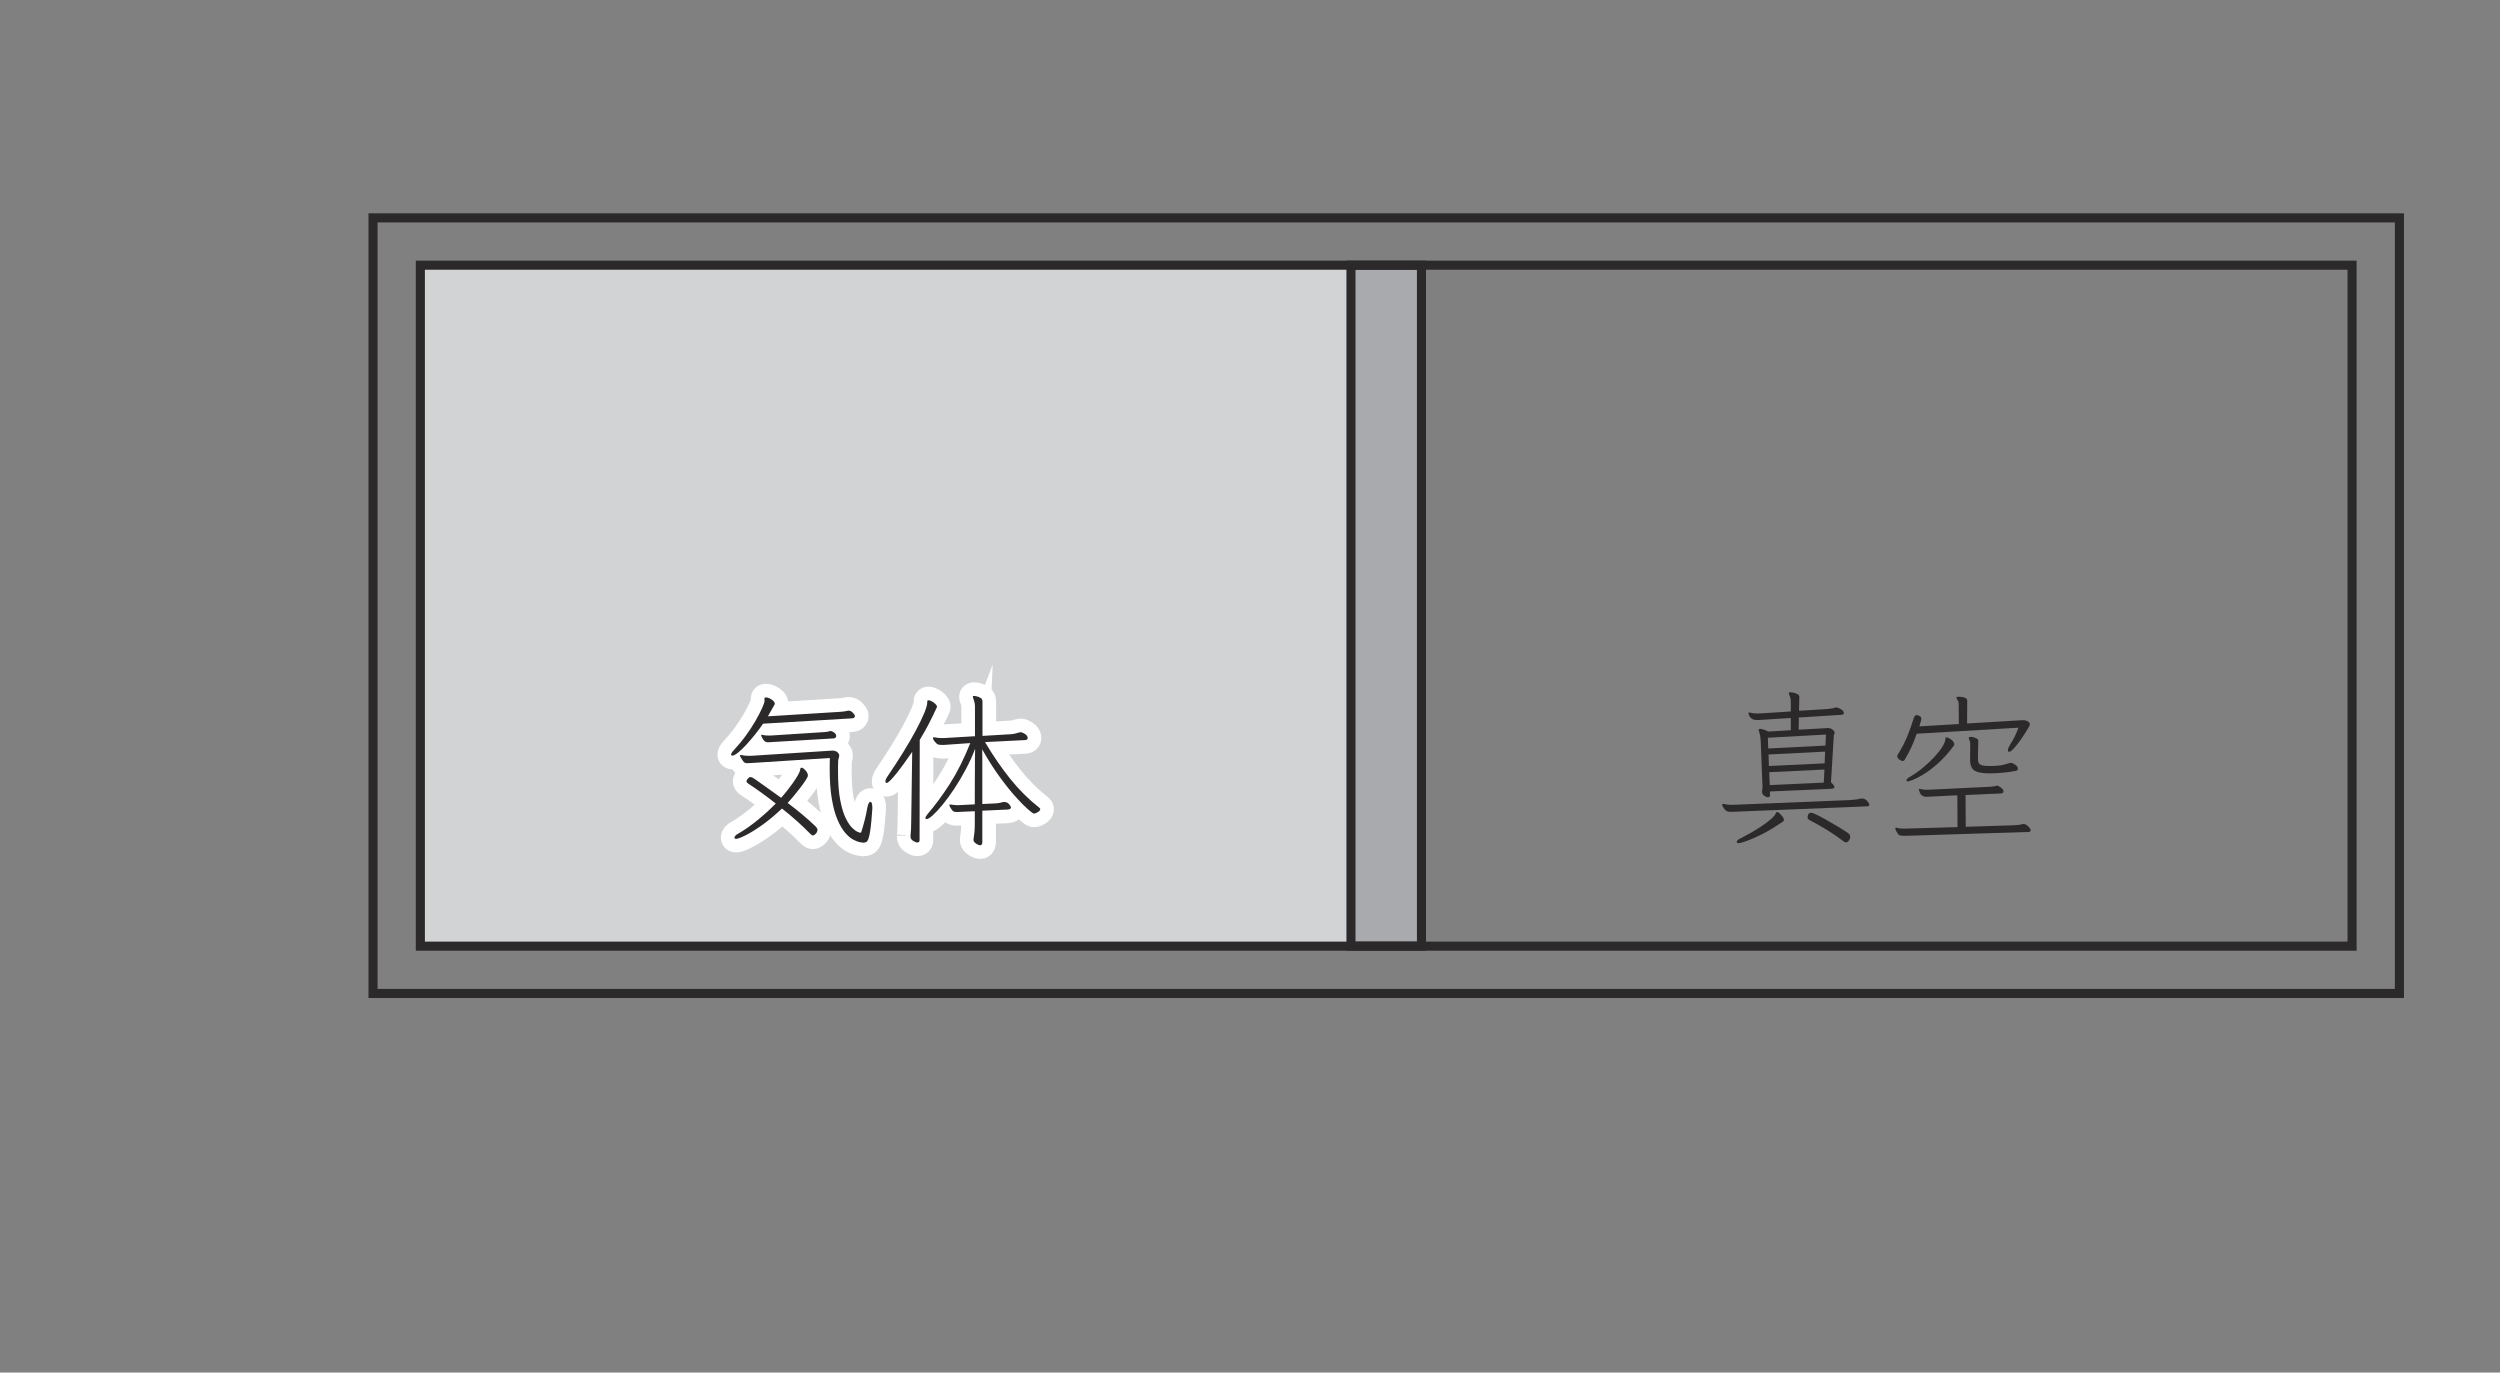 <?xml version="1.0" encoding="UTF-8" standalone="no"?> <svg xmlns="http://www.w3.org/2000/svg" xmlns:xlink="http://www.w3.org/1999/xlink" version="1.1" width="153pt" height="84pt" viewBox="0 0 153 84"><rect x="0" y="0" width="153" height="84" fill="#808080" stroke="none"/><g><path transform="matrix(.004,0,0,-.004,0,84)" d="M 28295.6 8150.79 C 28281.7 8125.22 28264.7 8112.15 28244.2 8112.15 C 28232.2 8112.43 28219.7 8117.43 28206.1 8127.72 C 28129.1 8187.49 28045.7 8245.04 27955 8300.36 C 27864.4 8356.23 27774.9 8406.83 27686.2 8452.98 C 27665.6 8463.27 27655.4 8477.72 27655.4 8496.35 C 27655.1 8499.96 27658.4 8512.2 27664.3 8533.6 C 27670.1 8555 27686.2 8565.29 27711.8 8565.29 C 27723.5 8565.57 27750.2 8555.56 27791.3 8536.1 C 27832.2 8516.36 27880.8 8490.79 27937 8459.09 C 27993.4 8427.68 28051.5 8393.77 28111.3 8357.9 C 28170.8 8322.32 28224.7 8288.13 28272.5 8255.6 C 28296.1 8240.31 28308.4 8219.74 28308.4 8194.16 C 28308.1 8178.87 28304.2 8164.41 28295.6 8150.79 M 27168.9 8555.29 C 27172.2 8569.18 27179.1 8575.58 27189.4 8575.58 C 27199.4 8575.86 27212.8 8568.35 27229.2 8553.89 C 27245.3 8539.44 27260.3 8522.76 27273.9 8504.13 C 27287.6 8485.23 27294.2 8469.66 27294.2 8457.71 C 27294.2 8446.03 27289.2 8436.58 27278.9 8429.91 C 27154.4 8344.56 27043.5 8277.84 26946.2 8230.02 C 26848.6 8182.21 26770.8 8148.57 26711.8 8128.83 C 26652.9 8109.37 26617.6 8099.36 26605.6 8099.36 C 26583.1 8099.64 26572.3 8106.31 26572.3 8119.94 C 26572.3 8137.17 26588.4 8153.3 26620.9 8168.31 C 26665.4 8191.1 26716.6 8218.07 26774.7 8250.32 C 26832.5 8283.4 26889.7 8318.15 26946.2 8355.4 C 27002.3 8393.21 27051 8429.35 27092.1 8464.38 C 27133 8499.68 27158.9 8529.43 27168.9 8555.29 M 26546.7 8580.86 C 26534.5 8581.14 26523.3 8580.3 26512.2 8579.47 C 26500.8 8578.91 26491.4 8578.08 26482.8 8578.08 C 26449.9 8578.64 26424.7 8585.03 26406 8598.65 L 26383 8621.73 C 26365.7 8645.63 26356 8660.92 26353.5 8667.88 C 26350.7 8674.82 26349.6 8681.5 26349.6 8688.45 C 26349.3 8697.34 26353.8 8700.96 26362.4 8700.96 C 26365.7 8700.96 26368.2 8700.96 26370.2 8700.12 C 26371.8 8699.29 26373.5 8698.73 26375.2 8698.73 C 26414.4 8690.11 26453 8685.95 26490.3 8685.95 L 26513.3 8685.95 L 28316.2 8759.89 C 28339.8 8761.84 28364.3 8763.79 28389 8766.56 C 28413.7 8769.34 28438.2 8773.52 28462.1 8780.74 C 28467.1 8782.41 28474.9 8782.96 28485.2 8782.96 C 28519.1 8782.96 28546.9 8770.46 28568.3 8744.88 C 28589.4 8719.3 28600.3 8702.07 28600.3 8693.45 C 28600 8673.16 28589.2 8662.87 28566.9 8662.87 Z M 27913.9 9226.1 L 27069.1 9185.23 L 27076.8 8988.13 L 27903.9 9026.21 Z M 27924.5 9500.21 L 27058.8 9456.56 L 27064.1 9280.03 L 27916.7 9320.89 Z M 27937 9761.25 L 27048.5 9712.6 L 27053.8 9548.58 L 27929.5 9592.5 Z M 27079.3 8890.55 L 27081.8 8836.9 C 27081.8 8813.27 27071.6 8801.04 27051 8801.04 C 27044.3 8801.04 27034 8803.82 27020.4 8808.54 C 26992.9 8822.44 26975.9 8835.51 26969.3 8848.57 C 26962.3 8861.64 26959 8872.76 26959 8883.05 L 26959 8893.33 C 26964 8927.25 26966.8 8955.61 26966.8 8977.84 C 26966.5 8984.79 26966.2 8991.19 26965.4 8998.14 C 26964.3 9005.09 26964 9012.04 26964 9018.71 L 26938.4 9676.73 C 26934.8 9724.55 26927.6 9766.53 26915.6 9802.11 C 26913.4 9805.73 26912 9809.9 26910.3 9814.9 C 26908.4 9820.18 26907.8 9825.19 26907.8 9830.47 C 26907.3 9842.7 26916.4 9848.26 26933.4 9848.26 C 26943.4 9848.54 26958.4 9845.48 26978.1 9839.36 C 26997.9 9833.8 27023.7 9822.69 27056.3 9807.39 L 27399.3 9827.69 L 27399.3 10014.8 L 26956.5 9986.71 C 26944.2 9985.04 26932.6 9984.2 26920.6 9984.2 L 26884.7 9984.2 C 26846.9 9984.2 26818.9 9991.15 26800.2 10005.9 C 26781.3 10020.6 26768.5 10035.9 26761.9 10053.1 C 26754.6 10070.1 26751.6 10081.2 26751.6 10086.5 C 26751.3 10095.1 26756.6 10099.3 26766.9 10099.3 C 26768.5 10099.6 26770.5 10098.7 26772.2 10097.9 C 26773.5 10097.1 26775.5 10096.8 26777.2 10096.8 C 26797.4 10091.5 26817.7 10088.2 26837.2 10086.5 C 26856.9 10084.8 26875.3 10083.7 26892.5 10083.7 L 26917.8 10083.7 L 27399.3 10114.6 L 27399.3 10268 C 27399 10288.6 27397.4 10306.7 27392.9 10322.3 C 27388.8 10337.3 27382.4 10354.5 27373.7 10373.1 C 27369.9 10383.7 27368.7 10389.5 27368.7 10391.2 C 27368.5 10403.1 27377.1 10409 27394.3 10409 C 27404.3 10409 27420.7 10406.5 27443 10401.5 C 27464.9 10396.5 27485.2 10388.7 27503 10378.4 C 27520.8 10368.4 27530 10353.7 27530 10334.8 L 27525 10124.9 L 27932 10150.4 C 27955.9 10152.4 27979.8 10154.3 28003.7 10156.8 C 28027.3 10159.6 28050.7 10164.9 28072.9 10173.2 C 28077.9 10175.5 28084.9 10176 28093.2 10176 C 28111.8 10176 28136.3 10167.1 28166.3 10149.1 C 28196.1 10131.3 28211.1 10112.1 28211.1 10091.5 C 28211.1 10076.5 28200 10067 28177.7 10063.4 L 27522.2 10022.3 L 27519.7 9835.75 L 27970.3 9861.05 C 27994.2 9861.05 28017 9852.99 28038.2 9836.59 C 28059.3 9820.74 28070.1 9803.78 28070.1 9786.82 C 28070.1 9780.15 28068.5 9774.04 28065.1 9768.75 C 28061.5 9764.03 28059 9757.91 28057.6 9750.96 L 28014 9029 C 28049.8 8998.41 28067.6 8974.23 28067.6 8956.99 C 28067.4 8943.93 28053.2 8935.03 28024.3 8931.7 " fill="#2c292a"></path><path transform="matrix(.004,0,0,-.004,0,84)" d="M 29164.1 8212.15 L 29117.9 8212.15 C 29085.4 8212.15 29062.3 8217.98 29048.7 8229.94 C 29038.4 8240.5 29027.6 8256.35 29015.6 8278.59 C 29003.4 8300.83 28997.5 8317.23 28997.5 8327.24 C 28997.3 8334.19 29002 8337.53 29010.3 8337.53 C 29013.7 8337.8 29016.4 8336.97 29018.1 8336.14 C 29019.5 8335.58 29021.4 8335.02 29023.1 8335.02 C 29043.4 8328.35 29065.1 8324.18 29087.3 8323.35 C 29109.3 8322.79 29129.9 8322.23 29148.8 8322.23 L 29950.3 8345.31 L 29947.5 8831.81 L 29519.9 8811.24 C 29509.6 8811.52 29500.7 8810.68 29493.2 8809.85 C 29485.2 8809.02 29477.1 8808.73 29468.8 8808.73 C 29451.2 8808.73 29432.9 8813.74 29412.6 8824.03 C 29391.7 8834.31 29374.8 8862.67 29361.2 8908.54 C 29359.5 8912.43 29358.7 8916.32 29358.7 8921.32 C 29358.4 8928.55 29362 8931.61 29368.9 8931.61 C 29370.6 8931.89 29372.3 8931.34 29374 8930.22 C 29375.6 8929.67 29377.6 8929.11 29379 8929.11 C 29413.2 8920.49 29445.7 8916.32 29476.5 8916.32 L 29491.8 8916.32 L 30444.3 8962.19 C 30462.9 8964.42 30479.8 8965.8 30494.3 8967.47 C 30508.5 8969.42 30522.9 8971.64 30536.5 8975.26 C 30542.9 8978.59 30549.3 8980.26 30554.3 8980.26 C 30562.7 8980.82 30571.9 8977.2 30581.3 8971.09 C 30590.5 8965.53 30603 8957.19 30618.3 8947.18 C 30642.2 8926.61 30654.1 8907.7 30654.1 8890.47 C 30654.1 8873.79 30640.8 8863.5 30613.3 8859.89 L 30073.1 8836.81 L 30075.6 8350.31 L 30815.4 8373.39 C 30839.3 8375.34 30861.5 8377 30882.1 8378.67 C 30902.4 8380.34 30924.1 8384.51 30946.3 8391.46 C 30947.7 8391.73 30949.9 8391.73 30952.7 8392.57 C 30954.9 8393.68 30957.2 8393.68 30959.1 8393.68 C 30974.4 8393.96 30990.5 8388.12 31007.8 8376.17 C 31024.4 8364.21 31039.2 8350.31 31051.1 8335.02 C 31063.1 8319.73 31069.2 8307.78 31069.2 8299.16 C 31068.9 8280.26 31058.9 8271.09 31038.3 8271.09 L 29164.1 8212.15 M 29765.7 9707.51 C 29765.4 9714.46 29770.9 9717.8 29781.2 9717.8 C 29799.9 9717.8 29826.3 9704.73 29860.5 9679.16 C 29887.7 9654.13 29901.3 9630.78 29901.3 9610.21 C 29901.3 9606.88 29899.7 9601.59 29896.3 9594.92 C 29814.3 9484 29732.9 9392.54 29651.7 9320.81 C 29570.8 9249.09 29496.8 9193.21 29430.4 9153.18 C 29363.7 9112.87 29309.5 9084.79 29267.8 9068.67 C 29225.5 9052.54 29201.6 9044.2 29194.6 9044.2 C 29177.4 9044.48 29169.3 9050.32 29169.3 9062.27 C 29169.1 9077.56 29184.6 9093.69 29215.2 9110.64 C 29286.7 9152.07 29355.6 9199.61 29421.2 9254.37 C 29486.8 9309.14 29546 9364.46 29598 9420.89 C 29650 9477.32 29691.2 9529.87 29720.9 9579.35 C 29750.6 9629.39 29765.7 9669.98 29765.7 9702.23 Z M 30262.4 9397.82 C 30262.2 9372.24 30265.5 9350.28 30271.3 9332.21 C 30277.2 9314.7 30293.3 9301.07 30318.9 9292.73 C 30344.5 9284.12 30384.5 9279.95 30439.3 9279.95 C 30534.6 9279.95 30607.7 9286.62 30658.3 9300.24 C 30708.4 9314.42 30738.9 9322.48 30748.9 9326.09 C 30752.3 9327.76 30758.4 9328.6 30767 9328.6 C 30784 9328.88 30806.2 9318.59 30833.5 9299.13 C 30860.7 9279.39 30874.6 9259.38 30874.6 9238.8 C 30874.3 9221.84 30863.5 9210.72 30841.2 9205.44 C 30779.8 9193.77 30713.1 9184.32 30641.4 9177.64 C 30569.6 9170.69 30502.4 9167.36 30439.3 9167.36 C 30335 9167.63 30259.4 9180.7 30212.4 9208.22 C 30165.4 9235.46 30142.1 9293.57 30142.1 9382.25 L 30142.1 9389.76 L 30144.6 9620.22 C 30144.3 9642.73 30137.9 9669.15 30124.3 9700 C 30122.3 9703.34 30121.8 9706.68 30121.8 9710.01 C 30121.2 9720.3 30131.8 9725.3 30152.4 9725.3 C 30166 9725.58 30183.2 9722.8 30203.5 9717.8 C 30222.1 9711.13 30237.7 9703.9 30249.7 9697.22 C 30261.3 9690.27 30267.7 9678.32 30267.7 9661.36 L 30262.4 9412.83 Z M 29325.3 9773.95 C 29301.4 9702.23 29274.2 9633.29 29243.6 9566.57 C 29212.4 9500.4 29179.4 9437.85 29143.5 9379.75 C 29136.5 9364.73 29126.5 9356.68 29112.9 9356.68 C 29097.3 9356.68 29079.6 9364.46 29059 9379.75 C 29038.4 9395.32 29028.4 9412 29028.4 9430.9 C 29028.1 9439.52 29031.7 9448.69 29038.4 9458.98 C 29091.2 9542.66 29137.1 9629.95 29175.7 9720.3 C 29213.8 9811.2 29249.4 9909.62 29281.9 10017.2 C 29285.3 10026.1 29290 10035 29295.8 10044.2 C 29302 10053.6 29310.8 10058.3 29322.8 10058.3 C 29325.9 10058.6 29330.6 10058.3 29335.6 10058.3 C 29340.3 10058.6 29345.9 10056.7 29350.9 10053.1 C 29369.8 10046.4 29382 10038.6 29388.1 10030 C 29394 10021.6 29397 10013 29397 10004.4 C 29397 9998.02 29395.6 9988.85 29393.1 9977.73 C 29390.4 9966.88 29381.7 9936.03 29366.4 9886.54 L 29970.5 9922.41 L 29968 10237.4 C 29968 10251.3 29964.7 10264.1 29957.8 10276 L 29937.5 10311.9 C 29933.8 10318.8 29932.2 10322.2 29932.2 10322.2 C 29932.2 10334.1 29945.8 10340 29973 10340 C 29985 10340 30000.8 10338.6 30020.6 10336.1 C 30039.8 10333.6 30058.1 10328 30074.2 10319.4 C 30090.4 10311.3 30098.7 10297.1 30098.7 10278.5 L 30096.2 9930.46 L 30943.5 9981.34 L 30961.6 9981.34 C 30980 9981.62 31000.8 9976.06 31023 9964.94 C 31045.3 9953.82 31056.4 9936.03 31056.4 9912.4 C 31056.1 9905.72 31047.8 9887.38 31030.6 9858.46 C 31013.3 9829.55 30991.9 9794.52 30965.2 9753.66 C 30938.8 9712.79 30911.3 9673.04 30882.1 9634.4 C 30852.9 9596.31 30825.9 9563.51 30800.1 9537.38 C 30774.5 9510.69 30755.1 9497.62 30741.4 9497.62 C 30727.5 9497.62 30720.9 9505.96 30720.9 9523.2 C 30720.9 9541.82 30731.1 9567.4 30751.4 9599.93 C 30782 9649.41 30807.9 9695.55 30828.4 9738.09 C 30848.7 9780.9 30866.8 9823.44 30882.1 9866.25 " fill="#2c292a"></path><path transform="matrix(.004,0,0,-.004,0,84)" d="M 6431.53 6524.11 L 20670.129 6524.11 L 20670.129 16942.709 L 6431.53 16942.709 Z " fill="#d2d3d5"></path><path transform="matrix(.004,0,0,-.004,0,84)" d="M 20669.9 6524.1 L 21748.26 6524.1 L 21748.26 16942.7 L 20669.9 16942.7 Z " fill="#a8aaad"></path><path transform="matrix(.004,0,0,-.004,0,84)" stroke-width="139" stroke-linecap="butt" stroke-miterlimit="4" stroke-linejoin="miter" fill="none" stroke="#2c292a" d="M 20669.9 6524.1 L 21748.26 6524.1 L 21748.26 16942.7 L 20669.9 16942.7 Z "></path><path transform="matrix(.004,0,0,-.004,0,84)" stroke-width="139" stroke-linecap="butt" stroke-miterlimit="10" stroke-linejoin="miter" fill="none" stroke="#2c292a" d="M 5707.34 5799.91 L 36711.04 5799.91 L 36711.04 17666.61 L 5707.34 17666.61 Z "></path><path transform="matrix(.004,0,0,-.004,0,84)" stroke-width="139" stroke-linecap="butt" stroke-miterlimit="10" stroke-linejoin="miter" fill="none" stroke="#2c292a" d="M 6431.25 6523.83 L 35986.85 6523.83 L 35986.85 16942.43 L 6431.25 16942.43 Z "></path><path transform="matrix(.004,0,0,-.004,0,84)" d="M 11964.2 8629.4 C 11858.3 8529.04 11756.2 8443.97 11658.1 8374.75 C 11560 8305.81 11475.4 8253.27 11404.6 8218.52 C 11333.7 8183.48 11287.2 8165.97 11265 8165.97 C 11246.4 8166.25 11236.9 8171.81 11236.9 8183.77 C 11236.6 8192.66 11241.9 8202.67 11252.2 8214.62 C 11262.5 8226.86 11279.7 8238.53 11303.6 8250.48 C 11397.3 8305.25 11493.5 8372.53 11591.7 8452.87 C 11689.5 8533.21 11782.4 8617.45 11869.4 8706.13 C 11797.7 8762.56 11726.5 8816.49 11655.6 8867.37 C 11584.4 8919.07 11516.9 8965.78 11452.1 9008.31 C 11431.3 9022.21 11421.2 9035 11421.2 9046.95 C 11421.2 9057.24 11428.2 9070.3 11441.8 9086.71 C 11455.2 9102.83 11469.1 9110.62 11483 9110.62 C 11489.4 9110.89 11498.2 9108.95 11508.3 9104.5 C 11518.5 9100.05 11537.7 9088.1 11565.8 9068.64 C 11593.9 9049.18 11638.6 9017.49 11699 8973.84 C 11759.8 8930.47 11843.8 8870.14 11951.4 8793.42 C 11980.3 8825.95 12011.2 8862.64 12043.4 8903.51 C 12075.7 8944.65 12107.1 8986.07 12137.1 9028.88 C 12166.6 9071.97 12191.6 9110.34 12211.3 9145.37 C 12230.8 9180.39 12241.6 9208.2 12243.3 9228.49 C 12245 9246 12251.9 9254.34 12263.9 9254.34 C 12278.9 9254.34 12299.2 9240.44 12323.9 9213.48 C 12348.4 9185.95 12360.9 9159.55 12360.9 9133.69 C 12360.6 9120.63 12348.9 9095.61 12325 9059.74 C 12301.1 9024.16 12272.2 8983.57 12238 8939.09 C 12203.8 8894.89 12169.9 8852.36 12135.7 8811.21 C 12101.5 8770.34 12073.4 8738.1 12051.2 8714.19 C 12129.6 8656.09 12205.8 8596.32 12279.1 8534.6 C 12352.3 8473.44 12419 8413.67 12478.8 8355.57 C 12497.4 8336.66 12507.1 8319.71 12507.1 8304.42 C 12506.6 8282.18 12498.5 8262.16 12481.3 8244.09 C 12464.3 8226.3 12449.8 8217.4 12437.9 8217.4 C 12430.7 8217.4 12423.7 8220.18 12415.9 8226.3 C 12408.4 8232.14 12400.4 8239.64 12391.7 8247.98 C 12333.4 8308.03 12268 8370.3 12194.6 8436.19 C 12121 8502.07 12044.5 8566.29 11964.2 8629.4 M 13346.9 8629.4 C 13338.1 8499.85 13329.4 8398.94 13320 8327.21 C 13310.3 8255.77 13300.2 8204.06 13289.1 8172.37 C 13278 8140.95 13265.8 8122.05 13252.1 8115.93 C 13238.3 8110.37 13222.1 8107.04 13203.5 8107.04 C 13194.9 8107.31 13176.5 8110.09 13148.5 8115.93 C 13120.1 8122.32 13087 8135.95 13048.4 8157.07 C 13010 8178.48 12970.5 8212.95 12929.4 8260.77 C 12888.2 8308.86 12850.2 8373.92 12814.3 8456.76 C 12778.4 8539.88 12749.2 8645.25 12727.3 8774.24 C 12705 8903.23 12693.9 9059.74 12693.9 9244.05 C 12693.6 9269.91 12694.2 9295.49 12695 9321.9 C 12695.9 9348.86 12696.4 9375.55 12696.4 9402.8 L 11495.5 9326.07 C 11483.5 9326.34 11472.4 9325.51 11462.4 9324.68 C 11451.8 9324.12 11442.6 9323.29 11434 9323.29 C 11410.1 9323.29 11392.6 9329.13 11381.5 9340.25 C 11370.4 9351.36 11351.2 9380.55 11323.9 9428.37 C 11322 9430.32 11321.4 9433.65 11321.4 9438.66 C 11321.2 9445.88 11325.9 9448.66 11334.2 9448.66 L 11344.5 9448.66 C 11363.1 9443.94 11382 9440.32 11400.9 9438.66 C 11419.3 9436.71 11437.4 9435.88 11454.6 9435.88 L 11488 9435.88 L 12729.8 9515.66 L 12742.6 9515.66 C 12761.2 9515.66 12780.9 9510.38 12801.5 9500.09 C 12827.1 9481.47 12839.9 9461.73 12839.9 9441.16 C 12839.6 9429.48 12837.7 9417.25 12833.5 9405.3 C 12829 9393.34 12826.3 9381.39 12824.6 9369.43 C 12822.6 9340.52 12821.8 9311.33 12821.8 9282.42 C 12821.5 9253.51 12821.8 9224.6 12821.8 9195.41 C 12821.5 9016.38 12833.5 8868.48 12856.6 8752.27 C 12879.4 8636.35 12907.7 8544.89 12941.1 8478.45 C 12973.9 8412 13007.5 8362.8 13040.9 8331.11 C 13073.9 8299.69 13102.3 8279.39 13125.4 8271.06 C 13148.2 8262.71 13159.9 8258.27 13159.9 8258.27 C 13168.2 8258.27 13174.6 8262.44 13177.9 8271.06 C 13197.9 8334.16 13216.3 8396.99 13231.6 8459.26 C 13246.9 8521.54 13259.9 8581.58 13269.9 8639.68 C 13281.9 8701.4 13297.2 8731.7 13316.1 8731.7 C 13336.7 8731.98 13346.9 8701.96 13346.9 8642.19 Z M 11800.2 9646.05 C 11791.5 9646.05 11783.8 9645.49 11776 9644.66 C 11767.9 9644.1 11760.1 9643.27 11751.5 9643.27 C 11719 9643.27 11695.3 9655.77 11680.1 9680.52 C 11664.2 9705.26 11654.2 9724.44 11649.2 9738.06 C 11647.5 9741.68 11646.7 9745.85 11646.7 9750.85 C 11646.4 9756.41 11649.2 9758.63 11654.2 9758.63 C 11659.2 9758.91 11662.8 9758.08 11664.5 9756.13 C 11679.8 9752.8 11695.3 9750.02 11710.6 9748.35 C 11725.9 9746.96 11741.5 9746.13 11756.8 9746.13 L 11787.4 9746.13 L 12578.6 9797 C 12600.8 9798.95 12619.1 9800.05 12633.9 9800.89 C 12648.1 9802 12664.2 9804.78 12681.1 9809.79 C 12691.4 9813.68 12699.8 9815.07 12706.7 9815.07 C 12723.4 9815.35 12742.6 9807.29 12763.1 9792 C 12783.2 9776.7 12793.7 9758.63 12793.7 9738.06 C 12793.4 9717.77 12780.9 9705.81 12755.4 9702.2 Z M 11674.8 9927.66 C 11640.3 9876.79 11600.8 9822.57 11555.8 9766.42 C 11510.2 9710.26 11464.9 9656.61 11418.7 9606.29 C 11372.6 9555.97 11330.3 9515.66 11292 9484.53 C 11253.3 9454.22 11224.1 9438.66 11203.8 9438.66 C 11191.6 9438.93 11185.8 9443.94 11185.8 9453.95 C 11185.5 9471.18 11201.1 9495.65 11231.9 9528.17 C 11294.8 9595.17 11354.8 9666.89 11411.2 9744.73 C 11467.4 9822.3 11516.9 9898.19 11559.7 9972.42 C 11602.2 10046.9 11635.9 10111.7 11660.9 10167 C 11685.3 10222.6 11697.9 10260.4 11697.9 10281 C 11697.6 10284.6 11697.6 10288.2 11696.7 10292.4 C 11695.6 10296.8 11695.3 10300.7 11695.3 10304.1 L 11695.3 10309.4 C 11695.1 10323 11703.7 10329.6 11720.9 10329.6 C 11734.3 10329.9 11752.1 10325.2 11773.2 10315.5 C 11794.6 10306 11813.5 10293.8 11829.6 10278.5 C 11845.7 10263.2 11854.1 10247.6 11854.1 10232.3 C 11854.1 10227.3 11853.3 10223.7 11851.6 10222.1 L 11749 10040.3 L 12862.9 10109.5 C 12886.6 10111.1 12906 10113.4 12920.5 10115.9 C 12934.9 10118.6 12950 10121.4 12965.3 10124.8 C 12968.6 10125 12971.9 10125.3 12974.4 10126.1 C 12976.9 10127.3 12978.9 10127.5 12980.8 10127.5 C 13006.1 10127.5 13029.5 10116.4 13049.8 10094.2 C 13070.1 10071.9 13080.6 10055.8 13080.6 10045.5 C 13080.3 10025.2 13067.8 10013.3 13042 10009.7 " fill="#2c292a"></path><path transform="matrix(.004,0,0,-.004,0,84)" stroke-width="417" stroke-linecap="butt" stroke-miterlimit="10" stroke-linejoin="miter" fill="none" stroke="#ffffff" d="M 11964.2 8629.4 C 11858.3 8529.04 11756.2 8443.97 11658.1 8374.75 C 11560 8305.81 11475.4 8253.27 11404.6 8218.52 C 11333.7 8183.49 11287.2 8165.97 11265 8165.97 C 11246.4 8166.25 11236.9 8171.81 11236.9 8183.77 C 11236.6 8192.66 11241.9 8202.67 11252.2 8214.62 C 11262.5 8226.86 11279.7 8238.53 11303.6 8250.48 C 11397.3 8305.25 11493.5 8372.53 11591.7 8452.87 C 11689.5 8533.21 11782.4 8617.45 11869.4 8706.13 C 11797.7 8762.56 11726.5 8816.49 11655.6 8867.37 C 11584.4 8919.07 11516.9 8965.78 11452.1 9008.31 C 11431.3 9022.21 11421.2 9035 11421.2 9046.95 C 11421.2 9057.24 11428.2 9070.31 11441.8 9086.71 C 11455.2 9102.83 11469.1 9110.62 11483 9110.62 C 11489.4 9110.89 11498.2 9108.95 11508.3 9104.5 C 11518.5 9100.05 11537.7 9088.1 11565.8 9068.64 C 11593.9 9049.18 11638.6 9017.49 11699 8973.84 C 11759.8 8930.47 11843.8 8870.15 11951.4 8793.42 C 11980.3 8825.95 12011.2 8862.64 12043.4 8903.51 C 12075.7 8944.65 12107.1 8986.07 12137.1 9028.89 C 12166.6 9071.98 12191.6 9110.34 12211.3 9145.37 C 12230.8 9180.39 12241.6 9208.2 12243.3 9228.49 C 12245 9246 12251.9 9254.34 12263.9 9254.34 C 12278.9 9254.34 12299.2 9240.44 12323.9 9213.48 C 12348.4 9185.95 12360.9 9159.55 12360.9 9133.69 C 12360.6 9120.63 12348.9 9095.61 12325 9059.74 C 12301.1 9024.16 12272.2 8983.57 12238 8939.09 C 12203.8 8894.89 12169.9 8852.36 12135.7 8811.21 C 12101.5 8770.34 12073.4 8738.1 12051.2 8714.19 C 12129.6 8656.09 12205.8 8596.32 12279.1 8534.6 C 12352.3 8473.44 12419 8413.67 12478.8 8355.57 C 12497.4 8336.66 12507.1 8319.71 12507.1 8304.42 C 12506.6 8282.18 12498.5 8262.16 12481.3 8244.09 C 12464.3 8226.3 12449.8 8217.4 12437.9 8217.4 C 12430.7 8217.4 12423.7 8220.18 12415.9 8226.3 C 12408.4 8232.14 12400.4 8239.64 12391.7 8247.98 C 12333.4 8308.03 12268 8370.3 12194.6 8436.19 C 12121 8502.07 12044.5 8566.29 11964.2 8629.4 M 13346.9 8629.4 C 13338.1 8499.85 13329.4 8398.94 13320 8327.21 C 13310.3 8255.77 13300.2 8204.06 13289.1 8172.37 C 13278 8140.95 13265.8 8122.05 13252.1 8115.93 C 13238.3 8110.37 13222.1 8107.04 13203.5 8107.04 C 13194.9 8107.32 13176.5 8110.09 13148.5 8115.93 C 13120.1 8122.33 13087 8135.95 13048.4 8157.08 C 13010 8178.48 12970.5 8212.95 12929.4 8260.77 C 12888.2 8308.86 12850.2 8373.92 12814.3 8456.76 C 12778.4 8539.88 12749.2 8645.25 12727.3 8774.24 C 12705 8903.23 12693.9 9059.74 12693.9 9244.06 C 12693.6 9269.91 12694.2 9295.49 12695 9321.9 C 12695.9 9348.86 12696.4 9375.55 12696.4 9402.8 L 11495.5 9326.07 C 11483.5 9326.34 11472.4 9325.51 11462.4 9324.68 C 11451.8 9324.12 11442.6 9323.29 11434 9323.29 C 11410.1 9323.29 11392.6 9329.13 11381.5 9340.25 C 11370.4 9351.36 11351.2 9380.55 11323.9 9428.37 C 11322 9430.32 11321.4 9433.65 11321.4 9438.66 C 11321.2 9445.89 11325.9 9448.66 11334.2 9448.66 L 11344.5 9448.66 C 11363.1 9443.94 11382 9440.32 11400.9 9438.66 C 11419.3 9436.71 11437.4 9435.88 11454.6 9435.88 L 11488 9435.88 L 12729.8 9515.66 L 12742.6 9515.66 C 12761.2 9515.66 12780.9 9510.38 12801.5 9500.09 C 12827.1 9481.47 12839.9 9461.73 12839.9 9441.16 C 12839.6 9429.48 12837.6 9417.25 12833.5 9405.3 C 12829 9393.34 12826.3 9381.39 12824.6 9369.43 C 12822.6 9340.52 12821.8 9311.33 12821.8 9282.42 C 12821.5 9253.51 12821.8 9224.6 12821.8 9195.41 C 12821.5 9016.38 12833.5 8868.48 12856.6 8752.27 C 12879.4 8636.35 12907.7 8544.89 12941.1 8478.45 C 12973.9 8412 13007.5 8362.8 13040.9 8331.11 C 13073.9 8299.69 13102.3 8279.4 13125.4 8271.06 C 13148.2 8262.72 13159.9 8258.27 13159.9 8258.27 C 13168.2 8258.27 13174.6 8262.44 13177.9 8271.06 C 13197.9 8334.16 13216.3 8396.99 13231.6 8459.26 C 13246.9 8521.54 13259.9 8581.58 13269.9 8639.68 C 13281.9 8701.4 13297.2 8731.7 13316.1 8731.7 C 13336.7 8731.98 13346.9 8701.96 13346.9 8642.19 L 13346.9 8629.4 Z M 11800.2 9646.05 C 11791.5 9646.05 11783.8 9645.49 11776 9644.66 C 11767.9 9644.1 11760.1 9643.27 11751.5 9643.27 C 11719 9643.27 11695.3 9655.77 11680.1 9680.52 C 11664.2 9705.26 11654.2 9724.44 11649.2 9738.06 C 11647.5 9741.68 11646.7 9745.85 11646.7 9750.85 C 11646.4 9756.41 11649.2 9758.64 11654.2 9758.64 C 11659.2 9758.91 11662.8 9758.08 11664.5 9756.13 C 11679.8 9752.8 11695.3 9750.02 11710.6 9748.35 C 11725.9 9746.96 11741.5 9746.13 11756.8 9746.13 L 11787.4 9746.13 L 12578.6 9797 C 12600.8 9798.95 12619.1 9800.06 12633.9 9800.89 C 12648.1 9802 12664.2 9804.78 12681.1 9809.79 C 12691.4 9813.68 12699.8 9815.07 12706.7 9815.07 C 12723.4 9815.35 12742.6 9807.29 12763.1 9792 C 12783.2 9776.7 12793.7 9758.64 12793.7 9738.06 C 12793.4 9717.77 12780.9 9705.82 12755.4 9702.2 L 11800.2 9646.05 Z M 11674.8 9927.66 C 11640.3 9876.79 11600.8 9822.57 11555.8 9766.42 C 11510.2 9710.26 11464.9 9656.61 11418.7 9606.29 C 11372.6 9555.97 11330.3 9515.66 11292 9484.53 C 11253.3 9454.23 11224.1 9438.66 11203.8 9438.66 C 11191.6 9438.93 11185.8 9443.94 11185.8 9453.95 C 11185.5 9471.18 11201.1 9495.65 11231.9 9528.17 C 11294.8 9595.17 11354.8 9666.89 11411.2 9744.73 C 11467.4 9822.3 11516.9 9898.19 11559.7 9972.42 C 11602.2 10046.9 11635.9 10111.7 11660.9 10167 C 11685.3 10222.6 11697.9 10260.4 11697.9 10281 C 11697.6 10284.6 11697.6 10288.2 11696.7 10292.4 C 11695.6 10296.8 11695.3 10300.7 11695.3 10304.1 L 11695.3 10309.4 C 11695.1 10323 11703.7 10329.6 11720.9 10329.6 C 11734.3 10329.9 11752.1 10325.2 11773.2 10315.5 C 11794.6 10306 11813.5 10293.8 11829.6 10278.5 C 11845.7 10263.2 11854.1 10247.6 11854.1 10232.3 C 11854.1 10227.3 11853.3 10223.7 11851.6 10222.1 L 11749 10040.3 L 12862.9 10109.5 C 12886.6 10111.1 12906 10113.4 12920.5 10115.9 C 12934.9 10118.6 12950 10121.4 12965.3 10124.8 C 12968.6 10125 12971.9 10125.3 12974.4 10126.2 C 12976.9 10127.3 12978.9 10127.5 12980.8 10127.5 C 13006.1 10127.5 13029.5 10116.4 13049.8 10094.2 C 13070.1 10071.9 13080.6 10055.8 13080.6 10045.5 C 13080.3 10025.2 13067.8 10013.3 13042 10009.7 L 11674.8 9927.66 Z "></path><path transform="matrix(.004,0,0,-.004,0,84)" d="M 13931.1 8214.59 C 13934.4 8252.68 13936.9 8285.21 13938.9 8313.29 C 13940.3 8341.64 13941.4 8377.78 13941.4 8421.98 L 13956.7 9497.56 C 13948 9485.61 13931.4 9461.43 13906.9 9425.56 C 13881.9 9390.26 13853 9348.84 13819.9 9302.96 C 13786.2 9257.09 13752.6 9212.61 13718.7 9169.8 C 13684.2 9127.27 13653.6 9091.68 13626.4 9063.61 C 13598.9 9035.25 13578.6 9021.07 13565 9021.07 C 13552.7 9021.35 13547.2 9029.14 13547.2 9044.15 C 13546.6 9053.04 13549.1 9063.05 13553.6 9075 C 13557.4 9087.24 13565 9100.86 13575.2 9115.87 C 13662.3 9244.3 13743.4 9368.57 13818.5 9489.78 C 13893.6 9611.27 13958.3 9723.02 14013.1 9825.33 C 14067.6 9927.91 14110.4 10015.8 14141 10090.3 C 14171.8 10164.8 14187.1 10218.7 14187.1 10252.9 L 14187.1 10265.7 C 14187.1 10279.9 14193 10286.3 14204.9 10286.3 C 14218.8 10286.3 14235.8 10280.7 14256.3 10269.6 C 14276.6 10258.7 14295.3 10245.4 14311.4 10229.8 C 14327.5 10214.8 14335.8 10200.1 14335.8 10186.4 C 14335.6 10181.2 14334.7 10177.8 14333.1 10176.2 C 14290.3 10084.1 14247.7 9996.85 14205.2 9914.84 C 14162.4 9833.11 14117.9 9754.44 14072 9679.38 L 14069.5 8142.87 C 14069.2 8120.91 14057.6 8109.79 14033.7 8109.79 C 14016.4 8110.07 13995 8118.13 13969.4 8135.36 C 13943.6 8152.32 13931.1 8173.73 13931.1 8199.3 L 13931.1 8214.59 M 15029.5 8596.29 L 15029.5 8114.79 C 15029.5 8082.54 15017.5 8066.14 14993.9 8066.14 C 14990.3 8066.42 14980 8069.76 14963 8076.43 C 14945.5 8083.1 14930.2 8093.39 14915.8 8107.01 C 14901 8120.91 14893.8 8136.2 14893.8 8153.16 C 14893.5 8162.05 14894.6 8168.72 14896.6 8173.73 C 14903.2 8214.87 14908 8251.57 14910.5 8283.82 C 14913 8316.62 14914.4 8356.38 14914.4 8404.19 L 14914.4 8588.5 L 14689.2 8578.5 C 14680.6 8578.5 14671.9 8577.94 14663.3 8577.11 C 14654.7 8576.55 14647.2 8575.72 14640.3 8575.72 C 14609.4 8576 14587.4 8582.39 14573.8 8596.29 C 14553 8623.81 14539.9 8643.55 14534.1 8656.34 C 14527.9 8669.4 14525.2 8678.3 14525.2 8683.3 C 14525.2 8688.59 14528.5 8691.09 14535.5 8691.09 L 14545.5 8691.09 C 14559.1 8689.42 14574.9 8686.92 14593 8684.41 C 14610.5 8682.19 14628.3 8680.8 14645.5 8680.8 L 14660.8 8680.8 L 14914.4 8693.59 C 14914.4 8693.59 14914.4 8716.11 14914.4 8761.42 C 14914.4 8806.73 14914.4 8865.11 14914.4 8936.84 C 14914.4 9008.56 14914.9 9083.62 14915.8 9162.02 C 14916.3 9240.69 14916.9 9314.36 14916.9 9383.59 C 14916.6 9452.8 14917.7 9506.18 14919.4 9543.43 C 14878.5 9436.13 14830.1 9330.21 14774.8 9226.24 C 14718.9 9122.27 14661.1 9024.13 14600.8 8932.95 C 14539.9 8841.76 14481.2 8760.86 14424 8691.09 C 14366.4 8621.31 14316.4 8566.54 14272.7 8527.07 C 14229.1 8487.87 14197.4 8468.13 14176.8 8468.13 C 14164.6 8468.41 14159 8473.41 14159 8483.7 C 14158.8 8497.32 14170.2 8517.61 14192.1 8544.86 C 14303 8673.02 14415.9 8825.64 14530.2 9003.28 C 14644.4 9181.2 14749.5 9390.26 14845.1 9630.73 L 14479 9605.15 C 14465.4 9603.48 14452.6 9602.37 14440.7 9602.37 L 14407.3 9602.37 C 14390.1 9602.37 14375.9 9603.76 14363.9 9606.26 C 14351.7 9609.04 14341.7 9613.49 14333.1 9620.44 C 14322.8 9629.06 14312.2 9640.18 14301.1 9653.8 C 14290 9667.7 14281.9 9681.04 14276.9 9694.67 C 14274.7 9698.56 14274.1 9702.45 14274.1 9707.45 C 14274.1 9716.07 14279.4 9720.24 14289.7 9720.24 C 14294.4 9720.52 14298.9 9719.41 14302.2 9717.74 C 14319.2 9714.68 14337.2 9711.9 14356.1 9710.23 C 14374.8 9708.57 14392.8 9707.45 14410.1 9707.45 L 14438.2 9707.45 L 14916.9 9735.81 L 14916.9 10191.5 C 14916.6 10215.4 14913.8 10238.7 14908 10261.8 C 14901.6 10285.1 14894.6 10307.4 14886.3 10329.6 C 14886.3 10331.6 14885.7 10332.7 14884.9 10333.5 C 14883.8 10334.3 14883.5 10335.7 14883.5 10337.4 C 14883.5 10347.7 14891.3 10352.7 14906.6 10352.7 C 14909.9 10353 14921.9 10350.7 14942.4 10346.3 C 14962.7 10342.1 14983 10334.1 15002.5 10322.1 C 15022 10310.2 15032 10292.4 15032 10268.5 L 15032 9740.81 L 15464.8 9766.39 C 15491.8 9768.34 15514.8 9771.67 15532.6 9776.68 C 15550.4 9781.96 15569.1 9786.68 15587.7 9791.97 C 15592.7 9793.91 15597.7 9795.02 15601.9 9795.58 C 15605.8 9796.97 15609.9 9796.97 15613.3 9796.97 C 15632.2 9797.25 15655.2 9788.07 15682.5 9770.28 C 15709.7 9752.49 15723.6 9731.36 15723.6 9707.45 C 15723.3 9690.5 15711.7 9679.93 15687.5 9676.88 L 15070.6 9646.02 C 15194.9 9436.41 15324.4 9247.92 15458.4 9081.4 C 15592.4 8915.16 15738.9 8769.48 15897.7 8644.94 C 15909.3 8638.27 15915.4 8628.54 15915.4 8616.58 C 15915.4 8604.91 15904 8591.01 15881 8575.72 C 15857.6 8560.7 15837.1 8552.64 15818.1 8552.64 C 15807.9 8552.92 15777.8 8574.33 15727.2 8617.97 C 15676.9 8661.62 15613.8 8725.56 15537.9 8810.07 C 15461.5 8894.58 15379.5 8997.72 15290.8 9119.76 C 15201.8 9242.08 15114 9380.53 15027 9535.93 C 15028.6 9507.02 15029.5 9466.43 15029.5 9414.16 C 15029.5 9362.46 15029.5 9304.63 15029.5 9241.53 C 15029.5 9178.42 15029.5 9115.04 15029.5 9051.93 L 15029.5 8698.59 L 15247.1 8708.88 C 15267.7 8710.82 15285.2 8713.05 15299.7 8716.66 C 15314.1 8720 15327.5 8723.34 15339.4 8726.95 C 15346.1 8728.89 15354.7 8729.45 15365 8729.45 C 15395.9 8729.45 15420.3 8718.33 15439.2 8696.09 C 15457.9 8673.85 15467.3 8657.73 15467.3 8647.44 C 15467.3 8628.54 15452 8617.42 15421.4 8614.08 " fill="#2c292a"></path><path transform="matrix(.004,0,0,-.004,0,84)" stroke-width="417" stroke-linecap="butt" stroke-miterlimit="10" stroke-linejoin="miter" fill="none" stroke="#ffffff" d="M 13931.1 8214.59 C 13934.4 8252.68 13936.9 8285.21 13938.9 8313.29 C 13940.3 8341.64 13941.4 8377.78 13941.4 8421.98 L 13956.7 9497.57 C 13948 9485.61 13931.4 9461.43 13906.9 9425.56 C 13881.9 9390.26 13853 9348.84 13819.9 9302.96 C 13786.2 9257.09 13752.6 9212.61 13718.7 9169.8 C 13684.2 9127.27 13653.6 9091.68 13626.4 9063.61 C 13598.9 9035.25 13578.6 9021.07 13565 9021.07 C 13552.7 9021.35 13547.2 9029.14 13547.2 9044.15 C 13546.6 9053.04 13549.1 9063.05 13553.6 9075 C 13557.4 9087.24 13565 9100.86 13575.2 9115.87 C 13662.3 9244.31 13743.4 9368.57 13818.5 9489.78 C 13893.6 9611.27 13958.3 9723.02 14013.1 9825.33 C 14067.6 9927.91 14110.4 10015.8 14141 10090.3 C 14171.8 10164.8 14187.1 10218.7 14187.1 10252.9 L 14187.1 10265.7 C 14187.1 10279.9 14193 10286.3 14204.9 10286.3 C 14218.8 10286.3 14235.8 10280.7 14256.3 10269.6 C 14276.6 10258.7 14295.3 10245.4 14311.4 10229.8 C 14327.5 10214.8 14335.8 10200.1 14335.8 10186.4 C 14335.6 10181.2 14334.7 10177.8 14333.1 10176.2 C 14290.3 10084.1 14247.7 9996.85 14205.2 9914.84 C 14162.4 9833.11 14117.9 9754.44 14072 9679.38 L 14069.5 8142.87 C 14069.2 8120.91 14057.6 8109.79 14033.7 8109.79 C 14016.4 8110.07 13995 8118.13 13969.4 8135.36 C 13943.6 8152.32 13931.1 8173.73 13931.1 8199.3 L 13931.1 8214.59 M 15029.5 8596.29 L 15029.5 8114.79 C 15029.5 8082.55 15017.5 8066.14 14993.9 8066.14 C 14990.3 8066.42 14980 8069.76 14963 8076.43 C 14945.5 8083.1 14930.2 8093.39 14915.8 8107.01 C 14901 8120.91 14893.8 8136.2 14893.8 8153.16 C 14893.5 8162.05 14894.6 8168.73 14896.6 8173.73 C 14903.2 8214.88 14908 8251.57 14910.5 8283.82 C 14913 8316.62 14914.4 8356.38 14914.4 8404.19 L 14914.4 8588.5 L 14689.2 8578.5 C 14680.6 8578.5 14672 8577.94 14663.3 8577.11 C 14654.7 8576.55 14647.2 8575.72 14640.3 8575.72 C 14609.4 8576 14587.4 8582.39 14573.8 8596.29 C 14553 8623.81 14539.9 8643.55 14534.1 8656.34 C 14527.9 8669.4 14525.2 8678.3 14525.2 8683.3 C 14525.2 8688.59 14528.5 8691.09 14535.5 8691.09 L 14545.5 8691.09 C 14559.1 8689.42 14574.9 8686.92 14593 8684.41 C 14610.5 8682.19 14628.3 8680.8 14645.5 8680.8 L 14660.8 8680.8 L 14914.4 8693.59 C 14914.4 8693.59 14914.4 8716.11 14914.4 8761.42 C 14914.4 8806.73 14914.4 8865.11 14914.4 8936.84 C 14914.4 9008.56 14914.9 9083.63 14915.8 9162.02 C 14916.3 9240.69 14916.9 9314.36 14916.9 9383.59 C 14916.6 9452.81 14917.7 9506.18 14919.4 9543.43 C 14878.5 9436.13 14830.1 9330.21 14774.8 9226.24 C 14718.9 9122.27 14661.1 9024.13 14600.8 8932.95 C 14539.9 8841.76 14481.2 8760.86 14424 8691.09 C 14366.4 8621.31 14316.4 8566.54 14272.7 8527.07 C 14229.1 8487.87 14197.4 8468.13 14176.8 8468.13 C 14164.6 8468.41 14159 8473.41 14159 8483.7 C 14158.8 8497.32 14170.2 8517.62 14192.1 8544.86 C 14303 8673.02 14415.9 8825.64 14530.2 9003.28 C 14644.4 9181.2 14749.5 9390.26 14845.1 9630.73 L 14479 9605.15 C 14465.4 9603.48 14452.6 9602.37 14440.7 9602.37 L 14407.3 9602.37 C 14390.1 9602.37 14375.9 9603.76 14363.9 9606.26 C 14351.7 9609.04 14341.7 9613.49 14333.1 9620.44 C 14322.8 9629.06 14312.2 9640.18 14301.1 9653.8 C 14290 9667.7 14281.9 9681.05 14276.9 9694.67 C 14274.7 9698.56 14274.1 9702.45 14274.1 9707.46 C 14274.1 9716.07 14279.4 9720.24 14289.7 9720.24 C 14294.4 9720.52 14298.9 9719.41 14302.2 9717.74 C 14319.2 9714.68 14337.2 9711.9 14356.1 9710.23 C 14374.8 9708.57 14392.8 9707.46 14410.1 9707.46 L 14438.2 9707.46 L 14916.9 9735.81 L 14916.9 10191.5 C 14916.6 10215.4 14913.8 10238.7 14908 10261.8 C 14901.6 10285.1 14894.6 10307.4 14886.3 10329.6 C 14886.3 10331.6 14885.7 10332.7 14884.9 10333.5 C 14883.8 10334.3 14883.5 10335.7 14883.5 10337.4 C 14883.5 10347.7 14891.3 10352.7 14906.6 10352.7 C 14909.9 10353 14921.9 10350.7 14942.4 10346.3 C 14962.7 10342.1 14983 10334.1 15002.5 10322.1 C 15022 10310.2 15032 10292.4 15032 10268.5 L 15032 9740.82 L 15464.8 9766.39 C 15491.8 9768.34 15514.8 9771.67 15532.6 9776.68 C 15550.4 9781.96 15569.1 9786.68 15587.7 9791.97 C 15592.7 9793.91 15597.7 9795.02 15601.9 9795.58 C 15605.8 9796.97 15609.9 9796.97 15613.3 9796.97 C 15632.2 9797.25 15655.2 9788.07 15682.5 9770.29 C 15709.7 9752.49 15723.6 9731.36 15723.6 9707.46 C 15723.3 9690.5 15711.7 9679.93 15687.5 9676.88 L 15070.6 9646.02 C 15194.9 9436.41 15324.4 9247.92 15458.4 9081.4 C 15592.4 8915.16 15738.9 8769.48 15897.7 8644.94 C 15909.3 8638.27 15915.4 8628.54 15915.4 8616.58 C 15915.4 8604.91 15904 8591.01 15881 8575.72 C 15857.6 8560.71 15837.1 8552.64 15818.1 8552.64 C 15807.9 8552.92 15777.8 8574.33 15727.2 8617.97 C 15676.9 8661.62 15613.8 8725.56 15537.9 8810.07 C 15461.5 8894.58 15379.5 8997.72 15290.8 9119.76 C 15201.8 9242.08 15114 9380.53 15027 9535.93 C 15028.6 9507.02 15029.5 9466.43 15029.5 9414.16 C 15029.5 9362.46 15029.5 9304.63 15029.5 9241.53 C 15029.5 9178.42 15029.5 9115.04 15029.5 9051.93 L 15029.5 8698.59 L 15247.1 8708.88 C 15267.7 8710.82 15285.2 8713.05 15299.7 8716.66 C 15314.1 8720 15327.5 8723.34 15339.4 8726.95 C 15346.1 8728.89 15354.7 8729.45 15365 8729.45 C 15395.9 8729.45 15420.3 8718.33 15439.2 8696.09 C 15457.9 8673.85 15467.3 8657.73 15467.3 8647.44 C 15467.3 8628.54 15452 8617.42 15421.4 8614.08 L 15029.5 8596.29 Z "></path><path transform="matrix(.004,0,0,-.004,0,84)" d="M 11964.2 8629.4 C 11858.3 8529.04 11756.2 8443.97 11658.1 8374.75 C 11560 8305.81 11475.4 8253.27 11404.6 8218.52 C 11333.7 8183.48 11287.2 8165.97 11265 8165.97 C 11246.4 8166.25 11236.9 8171.81 11236.9 8183.77 C 11236.6 8192.66 11241.9 8202.67 11252.2 8214.62 C 11262.5 8226.86 11279.7 8238.53 11303.6 8250.48 C 11397.3 8305.25 11493.5 8372.53 11591.7 8452.87 C 11689.5 8533.21 11782.4 8617.45 11869.4 8706.13 C 11797.7 8762.56 11726.5 8816.49 11655.6 8867.37 C 11584.4 8919.07 11516.9 8965.78 11452.1 9008.31 C 11431.3 9022.21 11421.2 9035 11421.2 9046.95 C 11421.2 9057.24 11428.2 9070.3 11441.8 9086.71 C 11455.2 9102.83 11469.1 9110.62 11483 9110.62 C 11489.4 9110.89 11498.2 9108.95 11508.3 9104.5 C 11518.5 9100.05 11537.7 9088.1 11565.8 9068.64 C 11593.9 9049.18 11638.6 9017.49 11699 8973.84 C 11759.8 8930.47 11843.8 8870.14 11951.4 8793.42 C 11980.3 8825.95 12011.2 8862.64 12043.4 8903.51 C 12075.7 8944.65 12107.1 8986.07 12137.1 9028.88 C 12166.6 9071.97 12191.6 9110.34 12211.3 9145.37 C 12230.8 9180.39 12241.6 9208.2 12243.3 9228.49 C 12245 9246 12251.9 9254.34 12263.9 9254.34 C 12278.9 9254.34 12299.2 9240.44 12323.9 9213.48 C 12348.4 9185.95 12360.9 9159.55 12360.9 9133.69 C 12360.6 9120.63 12348.9 9095.61 12325 9059.74 C 12301.1 9024.16 12272.2 8983.57 12238 8939.09 C 12203.8 8894.89 12169.9 8852.36 12135.7 8811.21 C 12101.5 8770.34 12073.4 8738.1 12051.2 8714.19 C 12129.6 8656.09 12205.8 8596.32 12279.1 8534.6 C 12352.3 8473.44 12419 8413.67 12478.8 8355.57 C 12497.4 8336.66 12507.1 8319.71 12507.1 8304.42 C 12506.6 8282.18 12498.5 8262.16 12481.3 8244.09 C 12464.3 8226.3 12449.8 8217.4 12437.9 8217.4 C 12430.7 8217.4 12423.7 8220.18 12415.9 8226.3 C 12408.4 8232.14 12400.4 8239.64 12391.7 8247.98 C 12333.4 8308.03 12268 8370.3 12194.6 8436.19 C 12121 8502.07 12044.5 8566.29 11964.2 8629.4 M 13346.9 8629.4 C 13338.1 8499.85 13329.4 8398.94 13320 8327.21 C 13310.3 8255.77 13300.2 8204.06 13289.1 8172.37 C 13278 8140.95 13265.8 8122.05 13252.1 8115.93 C 13238.3 8110.37 13222.1 8107.04 13203.5 8107.04 C 13194.9 8107.31 13176.5 8110.09 13148.5 8115.93 C 13120.1 8122.32 13087 8135.95 13048.4 8157.07 C 13010 8178.48 12970.5 8212.95 12929.4 8260.77 C 12888.2 8308.86 12850.2 8373.92 12814.3 8456.76 C 12778.4 8539.88 12749.2 8645.25 12727.3 8774.24 C 12705 8903.23 12693.9 9059.74 12693.9 9244.05 C 12693.6 9269.91 12694.2 9295.49 12695 9321.9 C 12695.9 9348.86 12696.4 9375.55 12696.4 9402.8 L 11495.5 9326.07 C 11483.5 9326.34 11472.4 9325.51 11462.4 9324.68 C 11451.8 9324.12 11442.6 9323.29 11434 9323.29 C 11410.1 9323.29 11392.6 9329.13 11381.5 9340.25 C 11370.4 9351.36 11351.2 9380.55 11323.9 9428.37 C 11322 9430.32 11321.4 9433.65 11321.4 9438.66 C 11321.2 9445.88 11325.9 9448.66 11334.2 9448.66 L 11344.5 9448.66 C 11363.1 9443.94 11382 9440.32 11400.9 9438.66 C 11419.3 9436.71 11437.4 9435.88 11454.6 9435.88 L 11488 9435.88 L 12729.8 9515.66 L 12742.6 9515.66 C 12761.2 9515.66 12780.9 9510.38 12801.5 9500.09 C 12827.1 9481.47 12839.9 9461.73 12839.9 9441.16 C 12839.6 9429.48 12837.7 9417.25 12833.5 9405.3 C 12829 9393.34 12826.3 9381.39 12824.6 9369.43 C 12822.6 9340.52 12821.8 9311.33 12821.8 9282.42 C 12821.5 9253.51 12821.8 9224.6 12821.8 9195.41 C 12821.5 9016.38 12833.5 8868.48 12856.6 8752.27 C 12879.4 8636.35 12907.7 8544.89 12941.1 8478.45 C 12973.9 8412 13007.5 8362.8 13040.9 8331.11 C 13073.9 8299.69 13102.3 8279.39 13125.4 8271.06 C 13148.2 8262.71 13159.9 8258.27 13159.9 8258.27 C 13168.2 8258.27 13174.6 8262.44 13177.9 8271.06 C 13197.9 8334.16 13216.3 8396.99 13231.6 8459.26 C 13246.9 8521.54 13259.9 8581.58 13269.9 8639.68 C 13281.9 8701.4 13297.2 8731.7 13316.1 8731.7 C 13336.7 8731.98 13346.9 8701.96 13346.9 8642.19 Z M 11800.2 9646.05 C 11791.5 9646.05 11783.8 9645.49 11776 9644.66 C 11767.9 9644.1 11760.1 9643.27 11751.5 9643.27 C 11719 9643.27 11695.3 9655.77 11680.1 9680.52 C 11664.2 9705.26 11654.2 9724.44 11649.2 9738.06 C 11647.5 9741.68 11646.7 9745.85 11646.7 9750.85 C 11646.4 9756.41 11649.2 9758.63 11654.2 9758.63 C 11659.2 9758.91 11662.8 9758.08 11664.5 9756.13 C 11679.8 9752.8 11695.3 9750.02 11710.6 9748.35 C 11725.9 9746.96 11741.5 9746.13 11756.8 9746.13 L 11787.4 9746.13 L 12578.6 9797 C 12600.8 9798.95 12619.1 9800.05 12633.9 9800.89 C 12648.1 9802 12664.2 9804.78 12681.1 9809.79 C 12691.4 9813.68 12699.8 9815.07 12706.7 9815.07 C 12723.4 9815.35 12742.6 9807.29 12763.1 9792 C 12783.2 9776.7 12793.7 9758.63 12793.7 9738.06 C 12793.4 9717.77 12780.9 9705.81 12755.4 9702.2 Z M 11674.8 9927.66 C 11640.3 9876.79 11600.8 9822.57 11555.8 9766.42 C 11510.2 9710.26 11464.9 9656.61 11418.7 9606.29 C 11372.6 9555.97 11330.3 9515.66 11292 9484.53 C 11253.3 9454.22 11224.1 9438.66 11203.8 9438.66 C 11191.6 9438.93 11185.8 9443.94 11185.8 9453.95 C 11185.5 9471.18 11201.1 9495.65 11231.9 9528.17 C 11294.8 9595.17 11354.8 9666.89 11411.2 9744.73 C 11467.4 9822.3 11516.9 9898.19 11559.7 9972.42 C 11602.2 10046.9 11635.9 10111.7 11660.9 10167 C 11685.3 10222.6 11697.9 10260.4 11697.9 10281 C 11697.6 10284.6 11697.6 10288.2 11696.7 10292.4 C 11695.6 10296.8 11695.3 10300.7 11695.3 10304.1 L 11695.3 10309.4 C 11695.1 10323 11703.7 10329.6 11720.9 10329.6 C 11734.3 10329.9 11752.1 10325.2 11773.2 10315.5 C 11794.6 10306 11813.5 10293.8 11829.6 10278.5 C 11845.7 10263.2 11854.1 10247.6 11854.1 10232.3 C 11854.1 10227.3 11853.3 10223.7 11851.6 10222.1 L 11749 10040.3 L 12862.9 10109.5 C 12886.6 10111.1 12906 10113.4 12920.5 10115.9 C 12934.9 10118.6 12950 10121.4 12965.3 10124.8 C 12968.6 10125 12971.9 10125.3 12974.4 10126.1 C 12976.9 10127.3 12978.9 10127.5 12980.8 10127.5 C 13006.1 10127.5 13029.5 10116.4 13049.8 10094.2 C 13070.1 10071.9 13080.6 10055.8 13080.6 10045.5 C 13080.3 10025.2 13067.8 10013.3 13042 10009.7 " fill="#2c292a"></path><path transform="matrix(.004,0,0,-.004,0,84)" d="M 13931.1 8214.59 C 13934.4 8252.68 13936.9 8285.21 13938.9 8313.29 C 13940.3 8341.64 13941.4 8377.78 13941.4 8421.98 L 13956.7 9497.56 C 13948 9485.61 13931.4 9461.43 13906.9 9425.56 C 13881.9 9390.26 13853 9348.84 13819.9 9302.96 C 13786.2 9257.09 13752.6 9212.61 13718.7 9169.8 C 13684.2 9127.27 13653.6 9091.68 13626.4 9063.61 C 13598.9 9035.25 13578.6 9021.07 13565 9021.07 C 13552.7 9021.35 13547.2 9029.14 13547.2 9044.15 C 13546.6 9053.04 13549.1 9063.05 13553.6 9075 C 13557.4 9087.24 13565 9100.86 13575.2 9115.87 C 13662.3 9244.3 13743.4 9368.57 13818.5 9489.78 C 13893.6 9611.27 13958.3 9723.02 14013.1 9825.33 C 14067.6 9927.91 14110.4 10015.8 14141 10090.3 C 14171.8 10164.8 14187.1 10218.7 14187.1 10252.9 L 14187.1 10265.7 C 14187.1 10279.9 14193 10286.3 14204.9 10286.3 C 14218.8 10286.3 14235.8 10280.7 14256.3 10269.6 C 14276.6 10258.7 14295.3 10245.4 14311.4 10229.8 C 14327.5 10214.8 14335.8 10200.1 14335.8 10186.4 C 14335.6 10181.2 14334.7 10177.8 14333.1 10176.2 C 14290.3 10084.1 14247.7 9996.85 14205.2 9914.84 C 14162.4 9833.11 14117.9 9754.44 14072 9679.38 L 14069.5 8142.87 C 14069.2 8120.91 14057.6 8109.79 14033.7 8109.79 C 14016.4 8110.07 13995 8118.13 13969.4 8135.36 C 13943.6 8152.32 13931.1 8173.73 13931.1 8199.3 L 13931.1 8214.59 M 15029.5 8596.29 L 15029.5 8114.79 C 15029.5 8082.54 15017.5 8066.14 14993.9 8066.14 C 14990.3 8066.42 14980 8069.76 14963 8076.43 C 14945.5 8083.1 14930.2 8093.39 14915.8 8107.01 C 14901 8120.91 14893.8 8136.2 14893.8 8153.16 C 14893.5 8162.05 14894.6 8168.72 14896.6 8173.73 C 14903.2 8214.87 14908 8251.57 14910.5 8283.82 C 14913 8316.62 14914.4 8356.38 14914.4 8404.19 L 14914.4 8588.5 L 14689.2 8578.5 C 14680.6 8578.5 14671.9 8577.94 14663.3 8577.11 C 14654.7 8576.55 14647.2 8575.72 14640.3 8575.72 C 14609.4 8576 14587.4 8582.39 14573.8 8596.29 C 14553 8623.81 14539.9 8643.55 14534.1 8656.34 C 14527.9 8669.4 14525.2 8678.3 14525.2 8683.3 C 14525.2 8688.59 14528.5 8691.09 14535.5 8691.09 L 14545.5 8691.09 C 14559.1 8689.42 14574.9 8686.92 14593 8684.41 C 14610.5 8682.19 14628.3 8680.8 14645.5 8680.8 L 14660.8 8680.8 L 14914.4 8693.59 C 14914.4 8693.59 14914.4 8716.11 14914.4 8761.42 C 14914.4 8806.73 14914.4 8865.11 14914.4 8936.84 C 14914.4 9008.56 14914.9 9083.62 14915.8 9162.02 C 14916.3 9240.69 14916.9 9314.36 14916.9 9383.59 C 14916.6 9452.8 14917.7 9506.18 14919.4 9543.43 C 14878.5 9436.13 14830.1 9330.21 14774.8 9226.24 C 14718.9 9122.27 14661.1 9024.13 14600.8 8932.95 C 14539.9 8841.76 14481.2 8760.86 14424 8691.09 C 14366.4 8621.31 14316.4 8566.54 14272.7 8527.07 C 14229.1 8487.87 14197.4 8468.13 14176.8 8468.13 C 14164.6 8468.41 14159 8473.41 14159 8483.7 C 14158.8 8497.32 14170.2 8517.61 14192.1 8544.86 C 14303 8673.02 14415.9 8825.64 14530.2 9003.28 C 14644.4 9181.2 14749.5 9390.26 14845.1 9630.73 L 14479 9605.15 C 14465.4 9603.48 14452.6 9602.37 14440.7 9602.37 L 14407.3 9602.37 C 14390.1 9602.37 14375.9 9603.76 14363.9 9606.26 C 14351.7 9609.04 14341.7 9613.49 14333.1 9620.44 C 14322.8 9629.06 14312.2 9640.18 14301.1 9653.8 C 14290 9667.7 14281.9 9681.04 14276.9 9694.67 C 14274.7 9698.56 14274.1 9702.45 14274.1 9707.45 C 14274.1 9716.07 14279.4 9720.24 14289.7 9720.24 C 14294.4 9720.52 14298.9 9719.41 14302.2 9717.74 C 14319.2 9714.68 14337.2 9711.9 14356.1 9710.23 C 14374.8 9708.57 14392.8 9707.45 14410.1 9707.45 L 14438.2 9707.45 L 14916.9 9735.81 L 14916.9 10191.5 C 14916.6 10215.4 14913.8 10238.7 14908 10261.8 C 14901.6 10285.1 14894.6 10307.4 14886.3 10329.6 C 14886.3 10331.6 14885.7 10332.7 14884.9 10333.5 C 14883.8 10334.3 14883.5 10335.7 14883.5 10337.4 C 14883.5 10347.7 14891.3 10352.7 14906.6 10352.7 C 14909.9 10353 14921.9 10350.7 14942.4 10346.3 C 14962.7 10342.1 14983 10334.1 15002.5 10322.1 C 15022 10310.2 15032 10292.4 15032 10268.5 L 15032 9740.81 L 15464.8 9766.39 C 15491.8 9768.34 15514.8 9771.67 15532.6 9776.68 C 15550.4 9781.96 15569.1 9786.68 15587.7 9791.97 C 15592.7 9793.91 15597.7 9795.02 15601.9 9795.58 C 15605.8 9796.97 15609.9 9796.97 15613.3 9796.97 C 15632.2 9797.25 15655.2 9788.07 15682.5 9770.28 C 15709.7 9752.49 15723.6 9731.36 15723.6 9707.45 C 15723.3 9690.5 15711.7 9679.93 15687.5 9676.88 L 15070.6 9646.02 C 15194.9 9436.41 15324.4 9247.92 15458.4 9081.4 C 15592.4 8915.16 15738.9 8769.48 15897.7 8644.94 C 15909.3 8638.27 15915.4 8628.54 15915.4 8616.58 C 15915.4 8604.91 15904 8591.01 15881 8575.72 C 15857.6 8560.7 15837.1 8552.64 15818.1 8552.64 C 15807.9 8552.92 15777.8 8574.33 15727.2 8617.97 C 15676.9 8661.62 15613.8 8725.56 15537.9 8810.07 C 15461.5 8894.58 15379.5 8997.72 15290.8 9119.76 C 15201.8 9242.08 15114 9380.53 15027 9535.93 C 15028.6 9507.02 15029.5 9466.43 15029.5 9414.16 C 15029.5 9362.46 15029.5 9304.63 15029.5 9241.53 C 15029.5 9178.42 15029.5 9115.04 15029.5 9051.93 L 15029.5 8698.59 L 15247.1 8708.88 C 15267.7 8710.82 15285.2 8713.05 15299.7 8716.66 C 15314.1 8720 15327.5 8723.34 15339.4 8726.95 C 15346.1 8728.89 15354.7 8729.45 15365 8729.45 C 15395.9 8729.45 15420.3 8718.33 15439.2 8696.09 C 15457.9 8673.85 15467.3 8657.73 15467.3 8647.44 C 15467.3 8628.54 15452 8617.42 15421.4 8614.08 " fill="#2c292a"></path></g></svg> 
